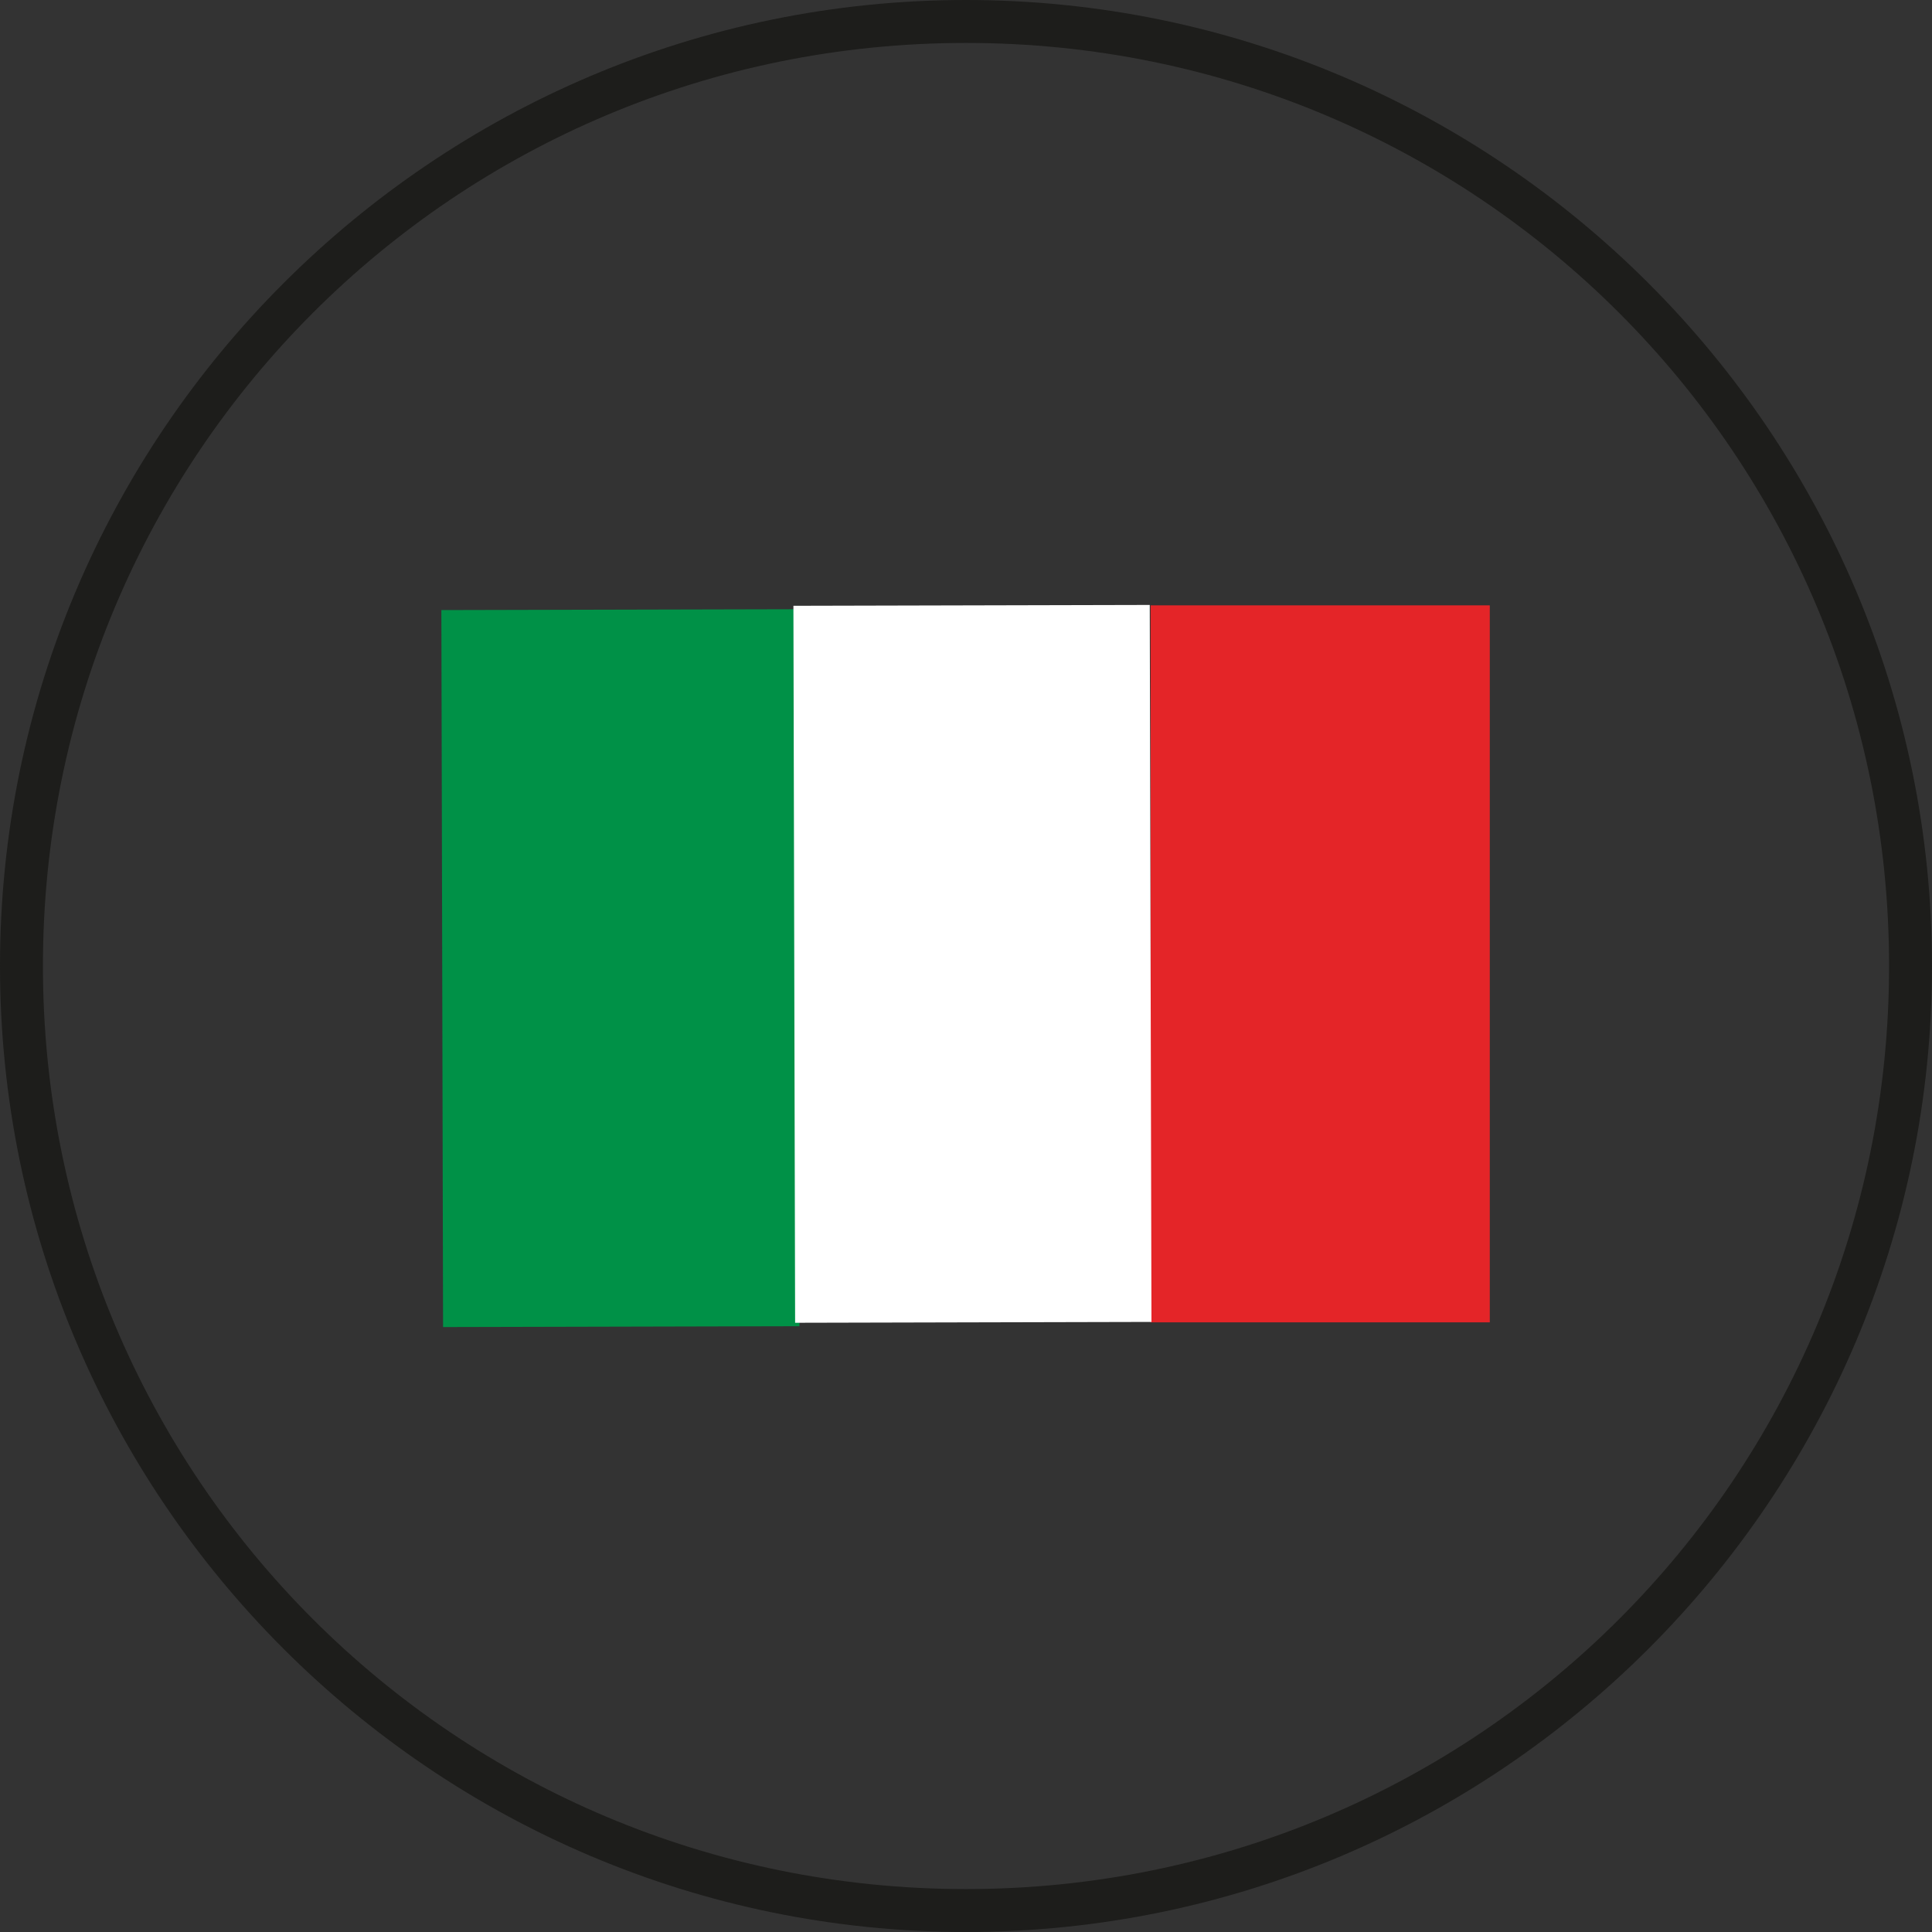 <?xml version="1.0" encoding="utf-8"?>
<!-- Generator: Adobe Illustrator 26.2.1, SVG Export Plug-In . SVG Version: 6.00 Build 0)  -->
<svg version="1.1" id="Capa_1" xmlns="http://www.w3.org/2000/svg" xmlns:xlink="http://www.w3.org/1999/xlink" x="0px" y="0px"
	 viewBox="0 0 45 45" style="enable-background:new 0 0 45 45;" xml:space="preserve">
<rect x="0" y="0" width="45" height="45" fill="#333333" stroke="none"/>
<style type="text/css">
	.st0{fill:#1D1D1B;}
	.st1{fill:#E42528;}
	.st2{fill:#009147;}
	.st3{fill:#FFFFFF;}
</style>
<g id="Capa_1_00000149349885864126620310000017665686057128924801_">
</g>
<g id="Capa_2_00000106118248446502420130000014624577216696277177_">
	<g>
		<g>
			<path class="st0" d="M22.5,1C34.4,1,44,10.6,44,22.5S34.4,44,22.5,44S1,34.4,1,22.5S10.6,1,22.5,1 M22.5,0C10.1,0,0,10.1,0,22.5
				S10.1,45,22.5,45S45,34.9,45,22.5S34.9,0,22.5,0L22.5,0z"/>
		</g>
	</g>
</g>
<g>
	<path id="rect5759_8_" class="st1" d="M26.8,14.1l0,16.7l7.9,0l0-16.7L26.8,14.1z"/>
	
		<rect id="rect5765_8_" x="10.3" y="14.2" transform="matrix(1 -2.374732e-03 2.374732e-03 1 -5.343550e-02 3.429360e-02)" class="st2" width="8.3" height="16.7"/>
	
		<rect id="rect5767_8_" x="18.5" y="14.1" transform="matrix(1 -2.374732e-03 2.374732e-03 1 -5.336561e-02 5.391381e-02)" class="st3" width="8.3" height="16.7"/>
</g>
</svg>
